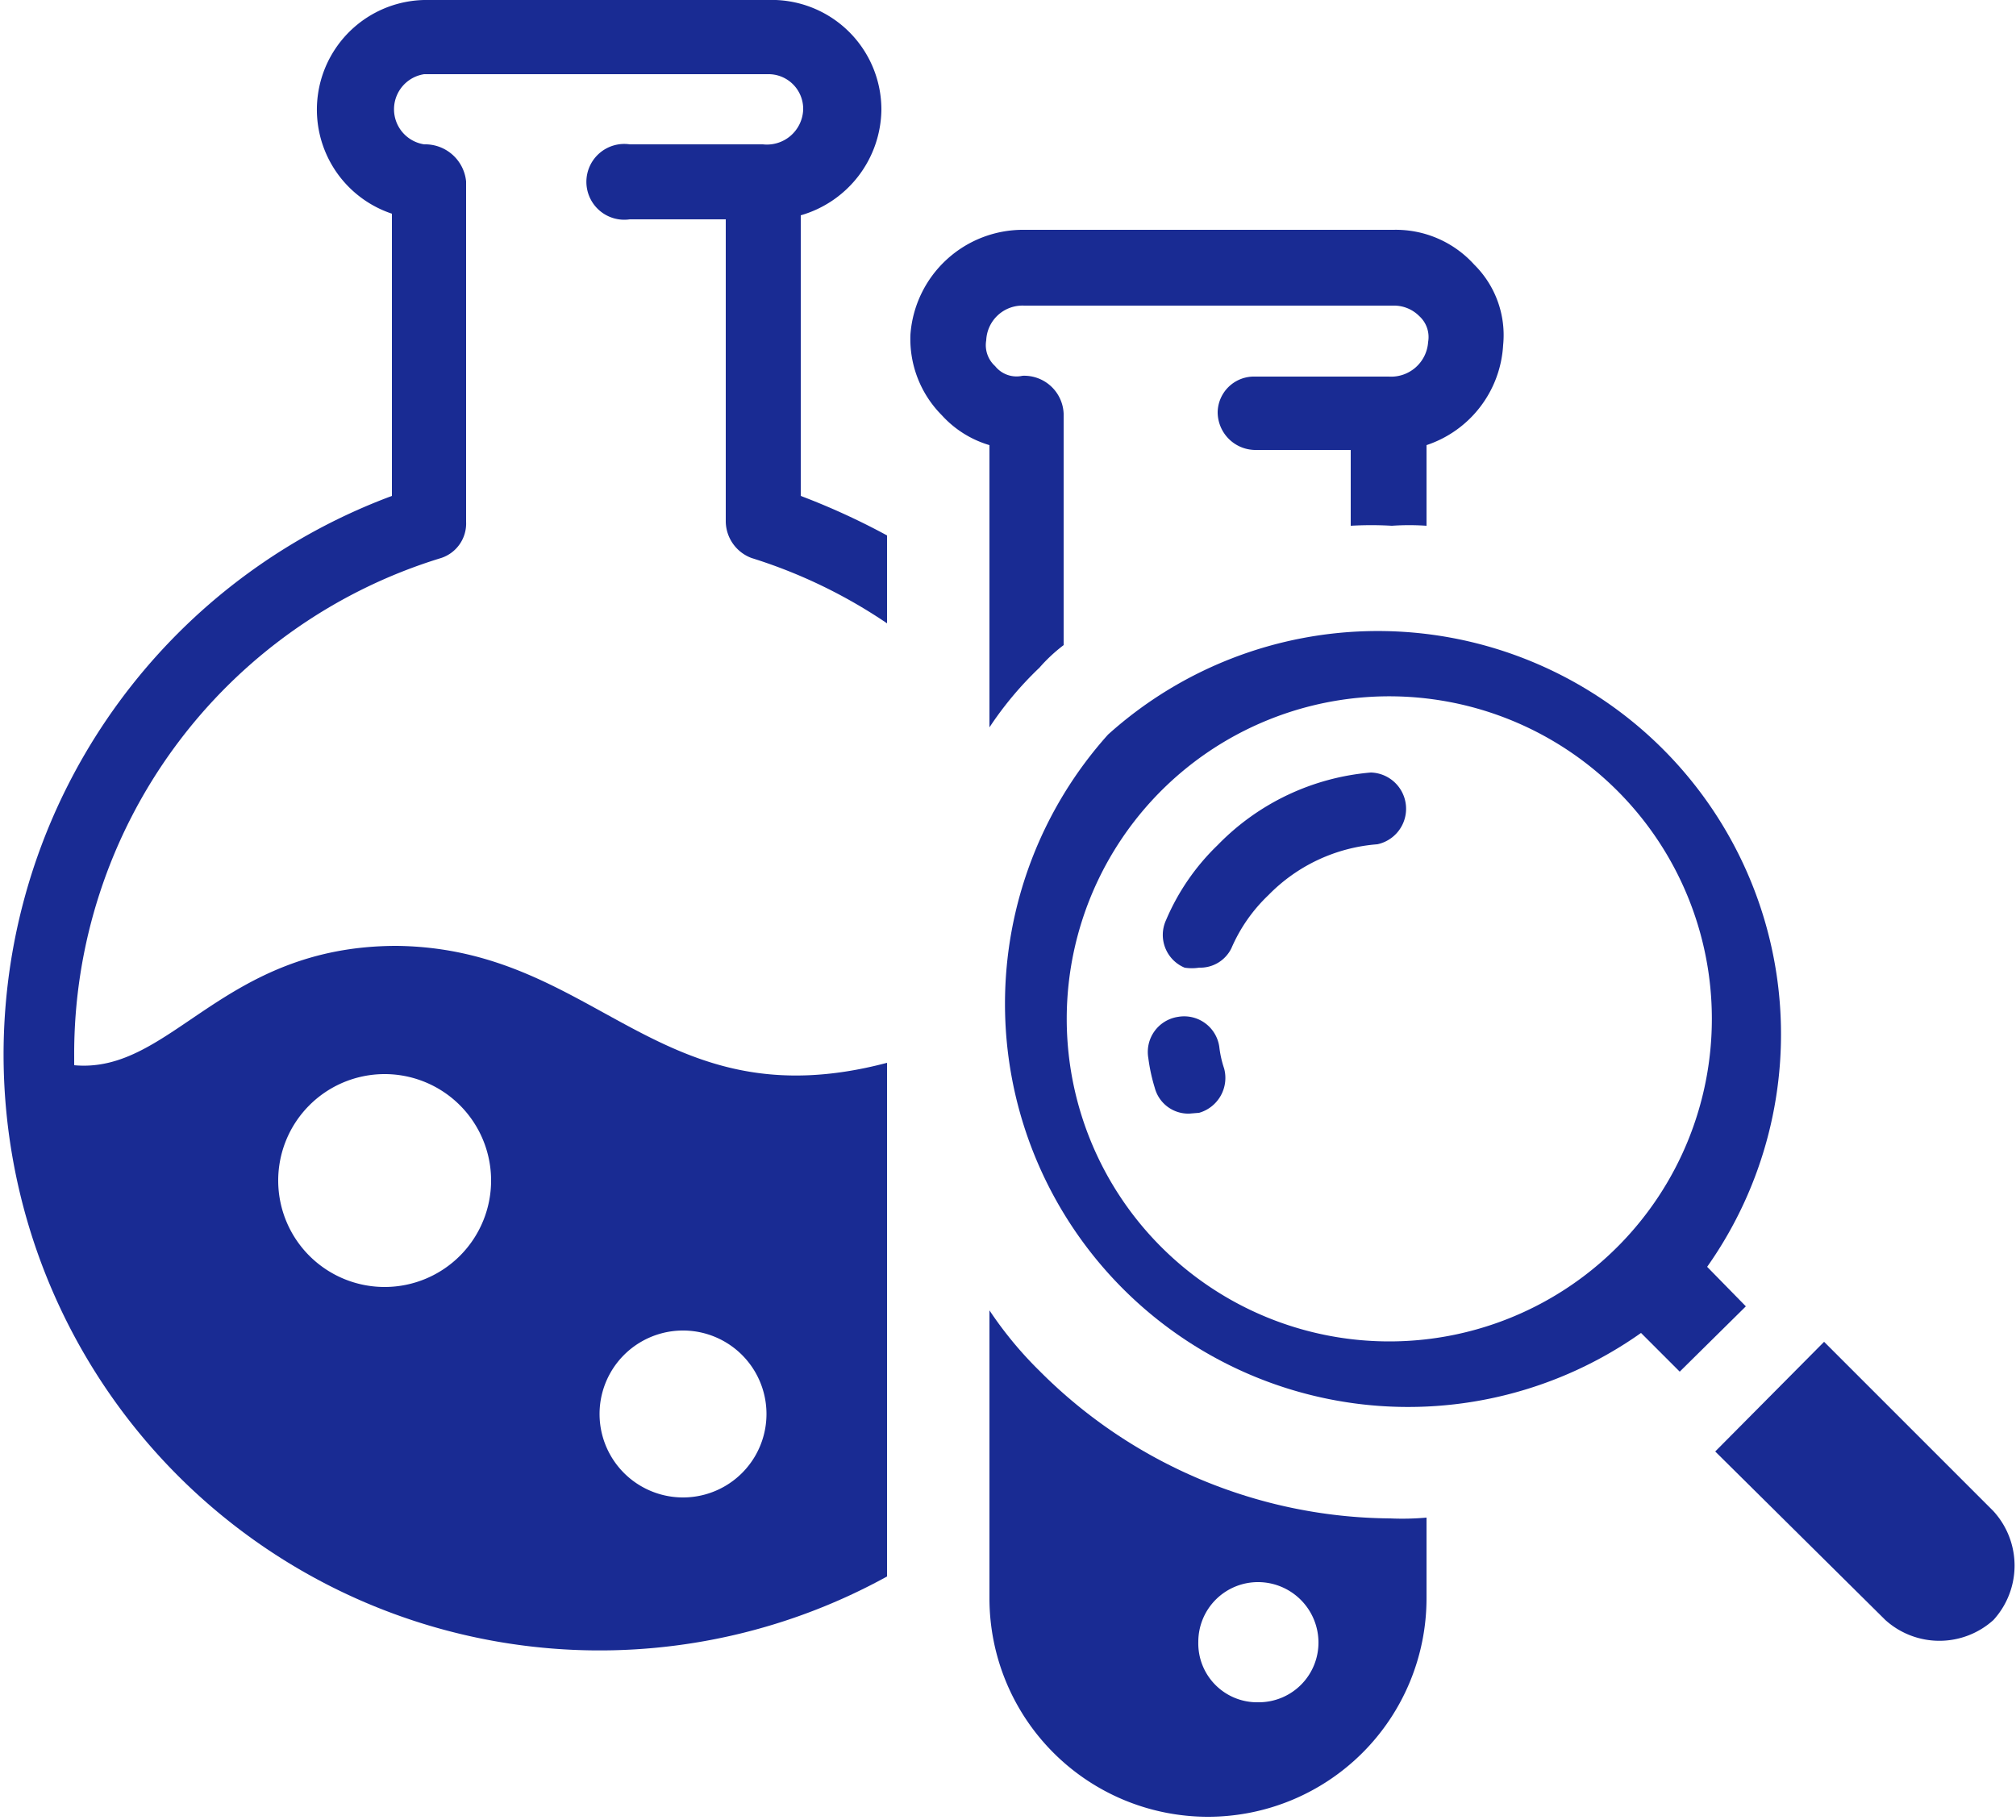 <svg xmlns="http://www.w3.org/2000/svg" viewBox="0 0 25 22.57"><defs><style>.cls-1{fill:#192b93;}</style></defs><g id="Layer_2" data-name="Layer 2"><g id="layer_1" data-name="layer 1"><path class="cls-1" d="M9.32,6.92A6.37,6.37,0,0,1,11,7.73V6.64a8.72,8.72,0,0,0-1.07-.49V2.67a1.38,1.38,0,0,0,1-1.31A1.36,1.36,0,0,0,9.52,0H5.26a1.36,1.36,0,0,0-.4,2.65v3.5A7.39,7.39,0,1,0,11,19.55V13.18c-2.84.75-3.58-1.42-6.08-1.45-2.17,0-2.79,1.59-4,1.48,0-.05,0-.08,0-.11A6.43,6.43,0,0,1,5.47,6.92a.45.45,0,0,0,.31-.45V2.25a.51.51,0,0,0-.52-.46.44.44,0,0,1,0-.87H9.52a.43.43,0,0,1,.44.44.45.45,0,0,1-.5.43H7.81a.47.47,0,1,0,0,.93H9V6.47A.49.49,0,0,0,9.32,6.92ZM8.47,16.5a1,1,0,1,1,0,2.07,1,1,0,0,1,0-2.07ZM4.76,13.32a1.32,1.32,0,1,1-1.31,1.33A1.32,1.32,0,0,1,4.76,13.32Z"/><path class="cls-1" d="M17.24,18.83A6.2,6.2,0,0,1,12.89,17a4.74,4.74,0,0,1-.62-.75v3.57a2.71,2.71,0,1,0,5.42,0v-1A3.39,3.39,0,0,1,17.24,18.83Zm-1.63,2.28a.73.73,0,0,1-.75-.75.74.74,0,0,1,.75-.74.75.75,0,0,1,.74.74A.74.74,0,0,1,15.61,21.11Z"/><path class="cls-1" d="M18.64,4.28a1.39,1.39,0,0,1-.95,1.24v1a3.1,3.1,0,0,0-.43,0,4.35,4.35,0,0,0-.51,0V5.58H15.56a.47.47,0,0,1-.46-.47.45.45,0,0,1,.46-.44h1.66a.46.46,0,0,0,.49-.43.35.35,0,0,0-.11-.32.44.44,0,0,0-.32-.13l-4.58,0a.45.45,0,0,0-.47.43.35.35,0,0,0,.11.32.34.34,0,0,0,.34.12.49.49,0,0,1,.51.47V8a2,2,0,0,0-.3.28,4.27,4.27,0,0,0-.62.74V5.52a1.29,1.29,0,0,1-.59-.37,1.34,1.34,0,0,1-.39-1,1.4,1.4,0,0,1,1.41-1.3h4.58a1.31,1.31,0,0,1,1,.43A1.23,1.23,0,0,1,18.64,4.28Z"/><path class="cls-1" d="M13.74,9.11a5,5,0,0,0,6.61,7.42l.48.48.82-.81-.48-.49a5,5,0,0,0-7.43-6.6Zm6.34,6.33a4,4,0,1,1,0-5.61A4,4,0,0,1,20.08,15.44Z"/><path class="cls-1" d="M23.38,20.09a1,1,0,0,0,1.34,0,1,1,0,0,0,0-1.35l-2.1-2.1L21.27,18Z"/><path class="cls-1" d="M14.75,13.81a.43.43,0,0,1-.43-.32,2.21,2.21,0,0,1-.08-.37.44.44,0,0,1,.37-.51.44.44,0,0,1,.51.37,1.31,1.31,0,0,0,.06.27.45.45,0,0,1-.31.55Z"/><path class="cls-1" d="M14.87,12a.58.58,0,0,1-.18,0,.44.44,0,0,1-.23-.59,2.82,2.82,0,0,1,.64-.93A3,3,0,0,1,17,9.58a.45.45,0,0,1,.08.89,2.11,2.11,0,0,0-1.35.63,2,2,0,0,0-.46.66A.43.43,0,0,1,14.87,12Z"/></g></g></svg>